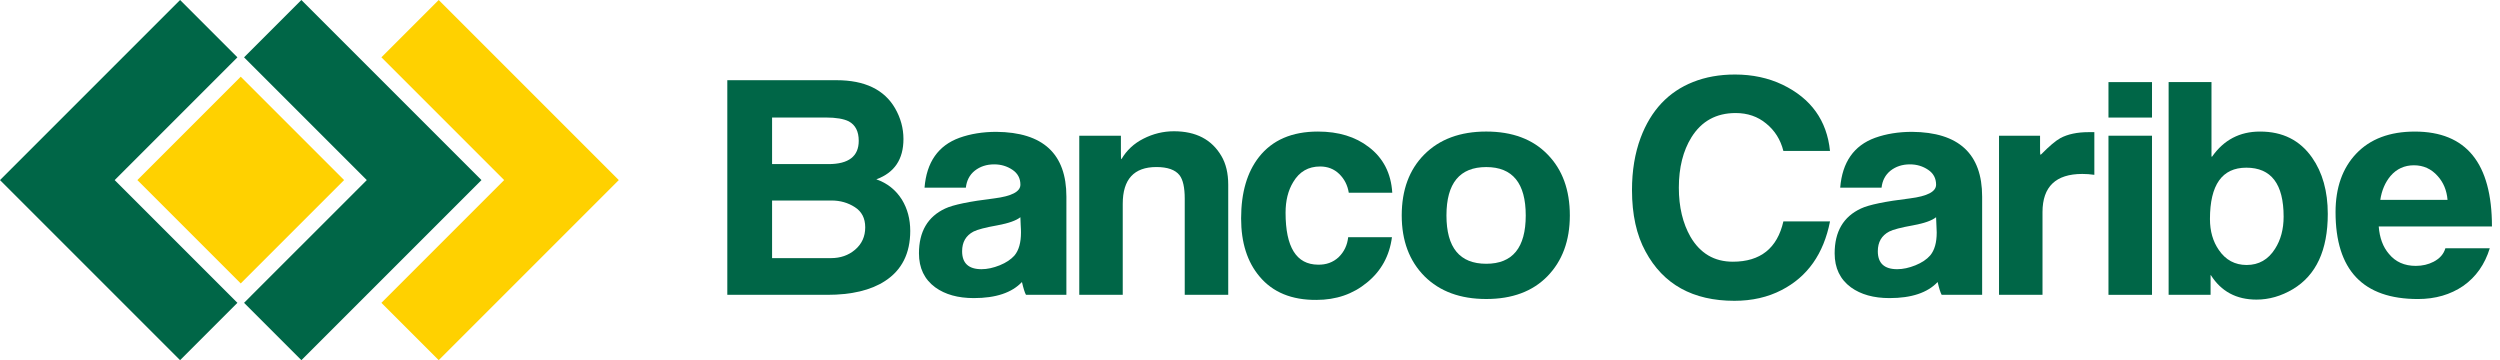 <svg width="236" height="34" viewBox="0 0 236 34" fill="none" xmlns="http://www.w3.org/2000/svg">
<path fill-rule="evenodd" clip-rule="evenodd" d="M80.684 19.546C80.044 19.137 79.317 18.928 78.497 18.928H72.884V24.367H78.442C79.338 24.367 80.096 24.103 80.713 23.579C81.356 23.035 81.677 22.326 81.677 21.462C81.678 20.598 81.345 19.962 80.684 19.546ZM81.065 13.292C81.065 12.411 80.753 11.798 80.133 11.46C79.648 11.216 78.919 11.093 77.948 11.093H72.884V15.491H78.209C80.111 15.491 81.065 14.757 81.065 13.292ZM78.092 27.832H68.658V7.571H78.968C81.626 7.571 83.474 8.456 84.497 10.224C85.023 11.141 85.286 12.11 85.286 13.123C85.286 15.041 84.432 16.306 82.725 16.928C83.751 17.284 84.558 17.924 85.139 18.842C85.666 19.705 85.927 20.693 85.927 21.799C85.927 23.924 85.129 25.504 83.537 26.533C82.201 27.401 80.384 27.832 78.092 27.832Z" fill="#006647"/>
<path fill-rule="evenodd" clip-rule="evenodd" d="M96.324 20.506C95.919 20.827 95.199 21.077 94.17 21.268C93.027 21.47 92.271 21.67 91.902 21.858C91.18 22.237 90.824 22.852 90.824 23.718C90.824 24.845 91.434 25.412 92.654 25.412C93.198 25.412 93.769 25.287 94.374 25.044C94.976 24.799 95.442 24.487 95.773 24.112C96.178 23.624 96.381 22.901 96.381 21.945C96.381 21.775 96.375 21.54 96.354 21.241C96.336 20.919 96.324 20.674 96.324 20.506ZM100.667 27.832H96.852C96.736 27.625 96.609 27.219 96.472 26.621C95.522 27.633 94.006 28.14 91.929 28.14C90.436 28.14 89.223 27.802 88.292 27.129C87.261 26.374 86.75 25.304 86.75 23.917C86.75 21.867 87.573 20.457 89.224 19.686C89.981 19.329 91.523 19.012 93.85 18.729C95.502 18.521 96.326 18.092 96.326 17.434C96.326 16.835 96.074 16.362 95.57 16.025C95.061 15.686 94.495 15.516 93.85 15.516C93.135 15.516 92.522 15.717 92.019 16.113C91.529 16.504 91.254 17.039 91.176 17.715H87.276C87.468 15.311 88.566 13.743 90.564 13.011C91.61 12.635 92.776 12.446 94.055 12.446C98.464 12.483 100.668 14.521 100.668 18.56L100.667 27.832Z" fill="#006647"/>
<path fill-rule="evenodd" clip-rule="evenodd" d="M115.945 27.832H111.839V18.757C111.839 17.705 111.677 16.963 111.343 16.533C110.939 16.025 110.211 15.768 109.164 15.768C107.047 15.768 105.987 16.928 105.987 19.237V27.832H101.883V12.812H105.813V14.224C105.813 14.749 105.822 15.023 105.841 15.041C105.841 15.022 105.85 15.011 105.874 15.011C106.358 14.185 107.046 13.543 107.938 13.093C108.849 12.628 109.811 12.391 110.821 12.391C112.897 12.391 114.391 13.171 115.303 14.73C115.732 15.462 115.945 16.362 115.945 17.434V27.832Z" fill="#006647"/>
<path fill-rule="evenodd" clip-rule="evenodd" d="M131.43 18.195H127.325C127.212 17.483 126.907 16.893 126.421 16.42C125.935 15.95 125.333 15.716 124.617 15.716C123.51 15.716 122.664 16.204 122.083 17.18C121.598 17.971 121.358 18.938 121.358 20.083C121.358 23.331 122.376 24.968 124.413 24.985C125.188 25.003 125.837 24.769 126.365 24.281C126.888 23.773 127.185 23.146 127.268 22.392H131.4C131.167 24.16 130.381 25.586 129.042 26.674C127.721 27.764 126.132 28.311 124.267 28.311C121.941 28.328 120.154 27.595 118.91 26.112C117.745 24.738 117.161 22.911 117.161 20.617C117.161 18.175 117.729 16.245 118.854 14.814C120.115 13.217 121.965 12.419 124.412 12.419C126.356 12.419 127.955 12.908 129.219 13.884C130.577 14.918 131.318 16.355 131.43 18.195Z" fill="#006647"/>
<path fill-rule="evenodd" clip-rule="evenodd" d="M144.03 20.338C144.03 17.292 142.788 15.771 140.302 15.771C137.797 15.771 136.545 17.292 136.545 20.338C136.545 23.383 137.797 24.9 140.302 24.9C142.789 24.9 144.03 23.382 144.03 20.338ZM148.193 20.338C148.193 22.724 147.481 24.64 146.068 26.087C144.671 27.512 142.751 28.226 140.302 28.226C137.856 28.226 135.914 27.512 134.48 26.087C133.041 24.64 132.323 22.724 132.323 20.338C132.323 17.934 133.033 16.015 134.447 14.59C135.886 13.143 137.837 12.418 140.302 12.418C142.765 12.418 144.701 13.142 146.1 14.59C147.495 16.015 148.193 17.933 148.193 20.338Z" fill="#006647"/>
<path fill-rule="evenodd" clip-rule="evenodd" d="M172.754 20.899C172.15 23.963 170.629 26.123 168.182 27.382C166.884 28.057 165.394 28.396 163.728 28.396C159.808 28.396 157.01 26.846 155.339 23.743C154.486 22.186 154.06 20.253 154.06 17.939C154.06 16.119 154.33 14.473 154.875 13.009C155.845 10.421 157.496 8.663 159.824 7.741C161.007 7.269 162.327 7.035 163.787 7.035C165.432 7.035 166.927 7.356 168.269 7.995C170.964 9.293 172.46 11.376 172.752 14.251H168.351C168.083 13.177 167.536 12.316 166.723 11.658C165.93 11 164.97 10.671 163.844 10.671C162.015 10.671 160.63 11.433 159.677 12.954C158.883 14.233 158.483 15.818 158.483 17.719C158.483 19.54 158.856 21.088 159.588 22.366C160.507 23.924 161.83 24.705 163.58 24.705C166.178 24.705 167.774 23.438 168.352 20.9H172.754V20.899Z" fill="#006647"/>
<path fill-rule="evenodd" clip-rule="evenodd" d="M182.766 20.506C182.362 20.827 181.646 21.077 180.611 21.268C179.469 21.47 178.708 21.67 178.342 21.858C177.623 22.237 177.266 22.852 177.266 23.718C177.266 24.845 177.875 25.412 179.098 25.412C179.641 25.412 180.216 25.287 180.817 25.044C181.418 24.799 181.887 24.487 182.211 24.112C182.621 23.624 182.826 22.901 182.826 21.945C182.826 21.775 182.815 21.54 182.798 21.241C182.78 20.919 182.766 20.674 182.766 20.506ZM187.112 27.832H183.293C183.176 27.625 183.049 27.219 182.913 26.621C181.962 27.633 180.449 28.14 178.368 28.14C176.875 28.14 175.668 27.802 174.734 27.129C173.704 26.374 173.191 25.304 173.191 23.917C173.191 21.867 174.013 20.457 175.669 19.686C176.42 19.329 177.967 19.012 180.295 18.729C181.944 18.521 182.767 18.092 182.767 17.434C182.767 16.835 182.517 16.362 182.011 16.025C181.508 15.686 180.934 15.516 180.295 15.516C179.577 15.516 178.967 15.717 178.463 16.113C177.976 16.504 177.694 17.039 177.619 17.715H173.715C173.91 15.311 175.004 13.743 177.002 13.011C178.053 12.635 179.218 12.446 180.499 12.446C184.908 12.483 187.114 14.521 187.114 18.56V27.832H187.112Z" fill="#006647"/>
<path fill-rule="evenodd" clip-rule="evenodd" d="M197.705 16.503C197.314 16.446 196.938 16.42 196.569 16.42C194.065 16.42 192.812 17.624 192.812 20.026V27.832H188.707V12.812H192.581V13.971C192.581 14.382 192.591 14.597 192.61 14.614C192.629 14.596 192.657 14.58 192.698 14.56C193.455 13.79 194.055 13.283 194.502 13.037C195.199 12.665 196.088 12.475 197.151 12.475H197.706V16.503H197.705Z" fill="#006647"/>
<path fill-rule="evenodd" clip-rule="evenodd" d="M203.149 27.832H199.04V12.811H203.149V27.832ZM203.149 11.098H199.04V7.751H203.149V11.098Z" fill="#006647"/>
<path fill-rule="evenodd" clip-rule="evenodd" d="M215.574 20.451C215.574 17.37 214.404 15.829 212.051 15.829C209.766 15.829 208.62 17.446 208.62 20.674C208.62 21.819 208.9 22.798 209.462 23.605C210.103 24.544 210.979 25.014 212.086 25.014C213.23 25.014 214.121 24.505 214.762 23.491C215.305 22.644 215.574 21.635 215.574 20.451ZM219.743 20.195C219.743 23.615 218.645 25.982 216.449 27.297C215.345 27.952 214.199 28.282 213.013 28.282C211.112 28.282 209.678 27.512 208.704 25.971H208.679V27.832H204.718V7.75H208.764V14.783H208.824C209.929 13.207 211.434 12.42 213.334 12.42H213.363C215.478 12.42 217.109 13.235 218.257 14.871C219.244 16.281 219.743 18.055 219.743 20.195Z" fill="#006647"/>
<path fill-rule="evenodd" clip-rule="evenodd" d="M231.048 18.87C230.974 17.97 230.659 17.217 230.114 16.616C229.516 15.941 228.771 15.603 227.874 15.603C226.98 15.603 226.241 15.941 225.662 16.616C225.16 17.217 224.835 17.97 224.699 18.87H231.048ZM235.24 21.379H224.552C224.634 22.449 224.95 23.314 225.518 23.97C226.134 24.721 226.977 25.099 228.047 25.099C228.669 25.099 229.229 24.969 229.736 24.707C230.317 24.402 230.687 23.982 230.844 23.436H235.035C234.566 24.958 233.736 26.142 232.531 26.989C231.328 27.811 229.902 28.228 228.252 28.228C223.065 28.228 220.476 25.493 220.476 20.026C220.476 17.719 221.125 15.877 222.426 14.505C223.746 13.116 225.591 12.421 227.955 12.421C232.814 12.42 235.24 15.406 235.24 21.379Z" fill="#006647"/>
<path d="M22.725 26.757L32.484 16.999L22.725 7.24L12.967 16.999L22.725 26.757Z" fill="#FFD100"/>
<path fill-rule="evenodd" clip-rule="evenodd" d="M21.654 27.829L11.896 18.07L10.825 17L11.896 15.929L21.654 6.17L22.412 5.413L17 0L0 17L17 34L22.412 28.587L21.654 27.829Z" fill="#006647"/>
<path fill-rule="evenodd" clip-rule="evenodd" d="M45.451 17L28.45 0L23.039 5.413L23.795 6.17L33.555 15.929L34.626 17L33.555 18.07L23.795 27.829L23.039 28.587L28.45 33.999L45.451 17Z" fill="#006647"/>
<path fill-rule="evenodd" clip-rule="evenodd" d="M58.413 17L41.414 0L36.004 5.411L46.521 15.929L47.592 17L46.521 18.07L36.004 28.589L41.414 33.999L58.413 17Z" fill="#FFD100"/>
</svg>
